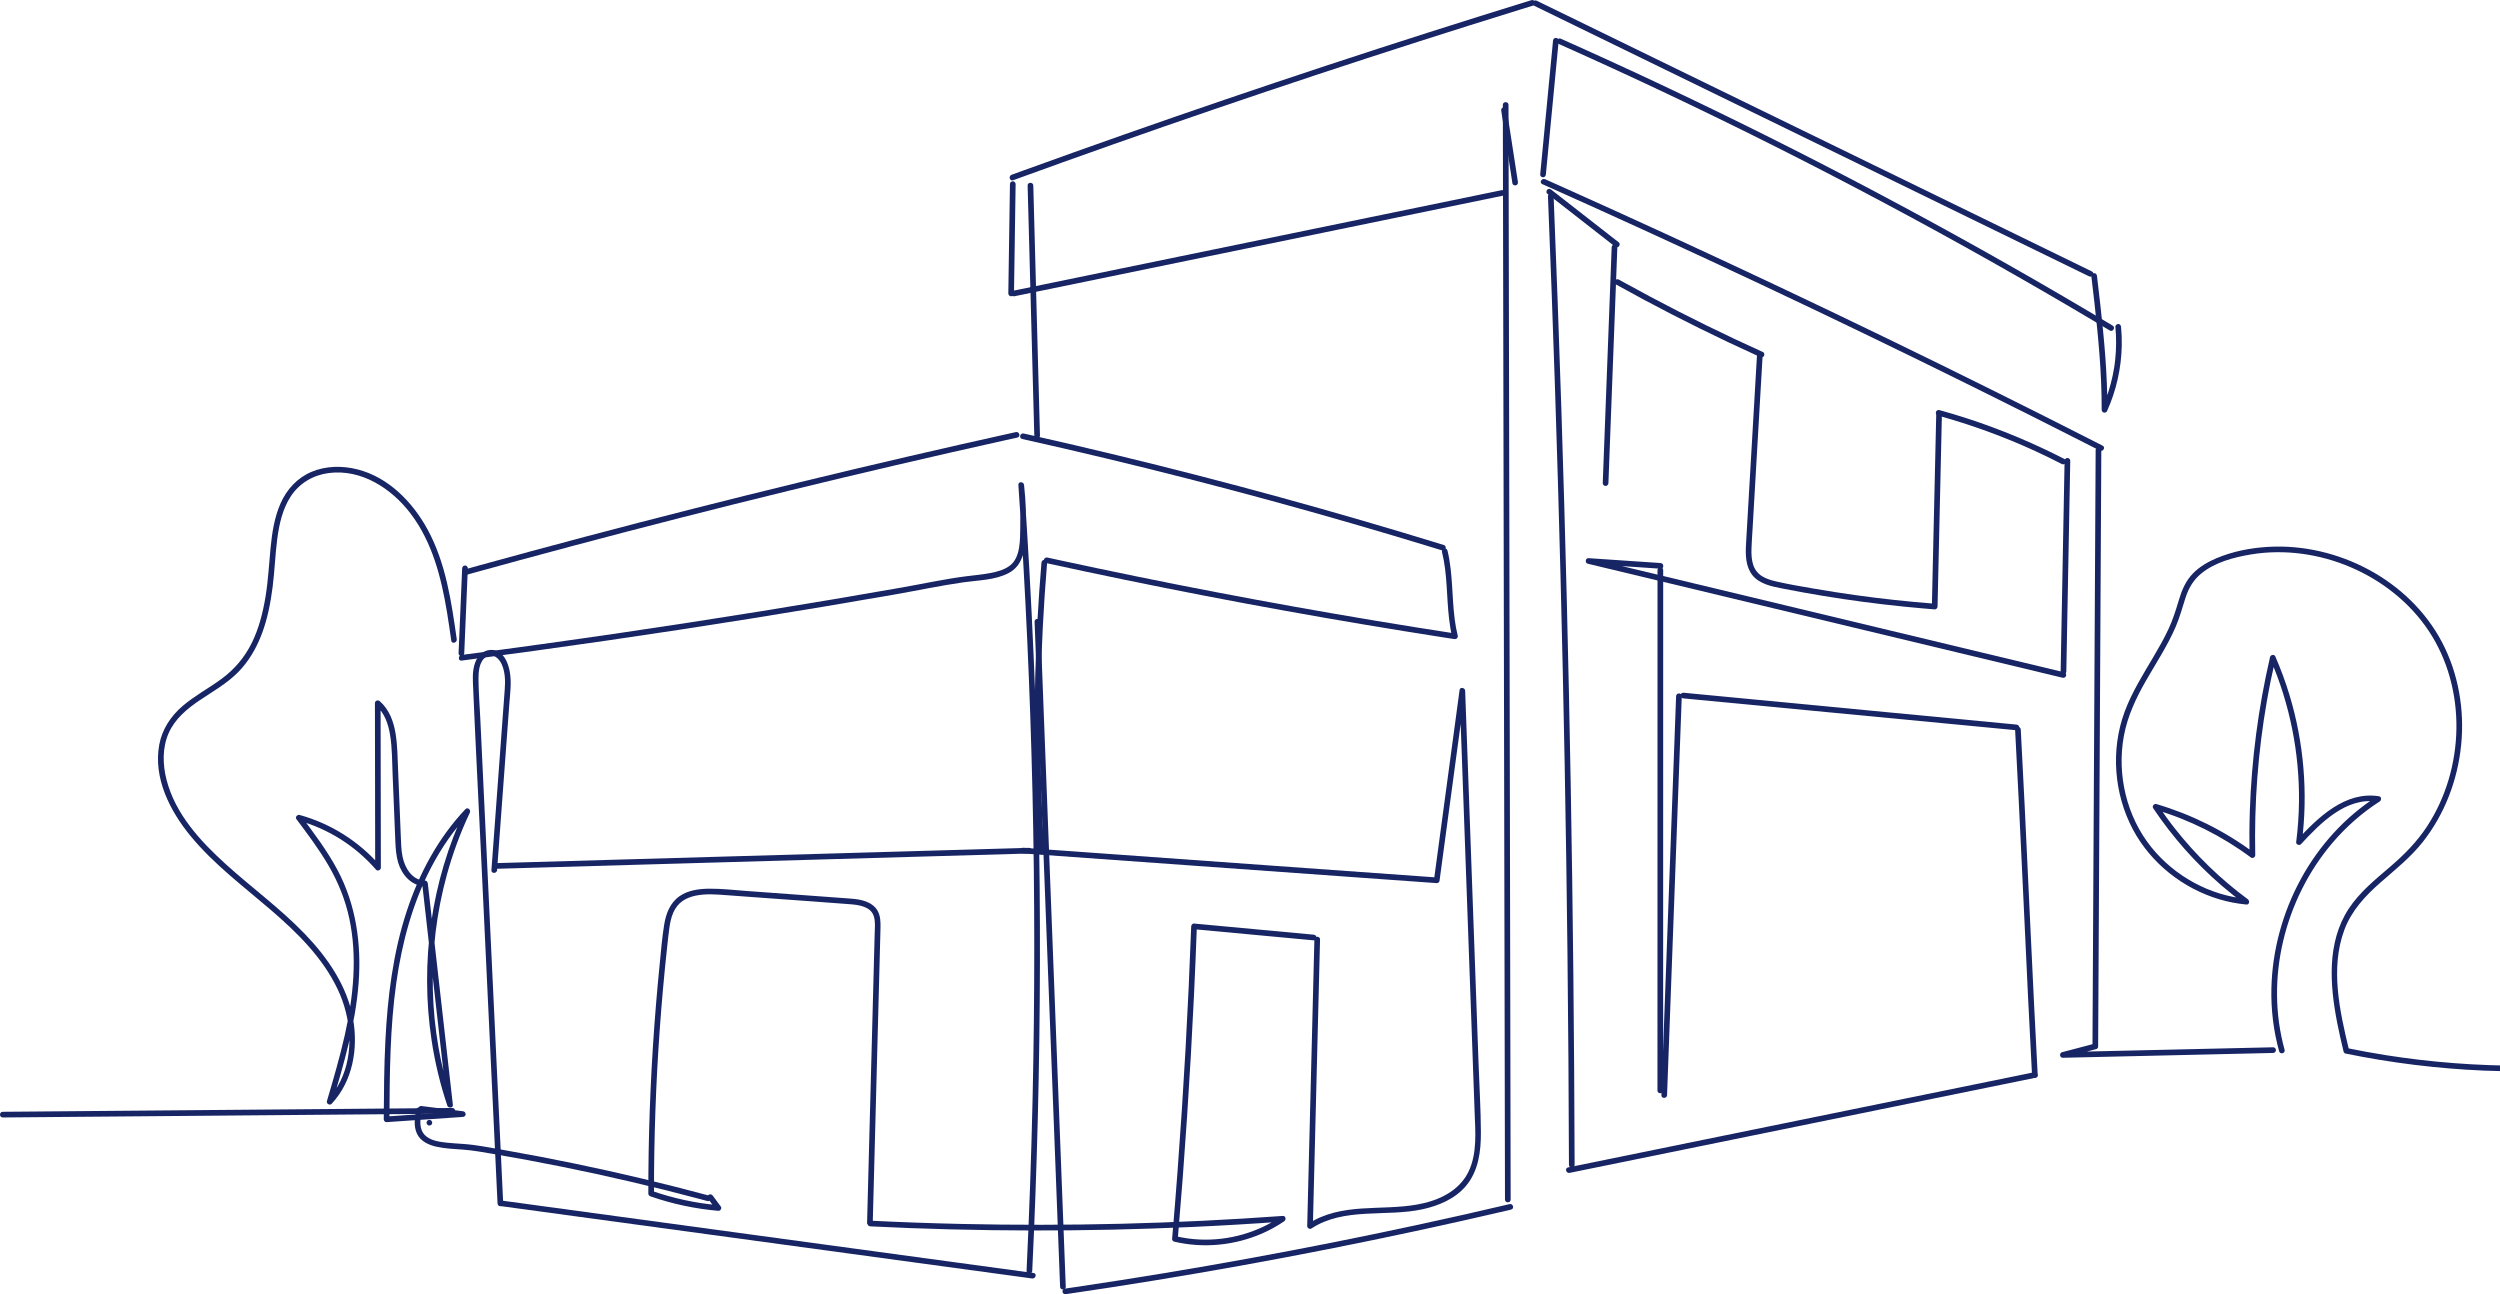 <svg xmlns="http://www.w3.org/2000/svg" width="481" height="249" viewBox="0 0 481 249" fill="none"><path d="M136.198 230.606C136.713 231.303 137.228 231.999 137.743 232.696C137.901 232.421 138.057 232.148 138.215 231.874C133.857 231.496 129.557 230.565 125.428 229.124C125.561 229.3 125.695 229.474 125.829 229.65C125.823 224.371 125.911 219.093 126.097 213.817C126.283 208.542 126.563 203.27 126.94 198.005C127.315 192.761 127.785 187.523 128.351 182.295C128.484 181.076 128.598 179.851 128.772 178.637C128.92 177.599 129.117 176.532 129.548 175.569C129.94 174.693 130.523 173.905 131.317 173.355C132.08 172.827 132.95 172.511 133.853 172.322C135.822 171.91 137.87 172.092 139.857 172.238C142.516 172.432 145.175 172.628 147.833 172.822C153.083 173.207 158.336 173.56 163.582 173.976C165.243 174.107 167.515 174.406 168.112 176.258C168.459 177.331 168.315 178.533 168.286 179.64C168.251 180.972 168.216 182.303 168.182 183.635C168.042 188.94 167.903 194.244 167.764 199.549C167.625 204.833 167.486 210.116 167.347 215.401C167.207 220.705 167.069 226.01 166.929 231.315C166.895 232.605 166.861 233.894 166.827 235.182C166.809 235.885 167.902 235.885 167.92 235.182C168.063 229.772 168.205 224.361 168.347 218.951C168.489 213.561 168.63 208.172 168.772 202.783C168.914 197.393 169.055 192.004 169.197 186.614C169.267 183.916 169.345 181.218 169.41 178.519C169.436 177.384 169.413 176.178 168.817 175.173C168.312 174.321 167.48 173.772 166.567 173.432C165.647 173.088 164.647 172.97 163.673 172.89C162.383 172.783 161.09 172.7 159.798 172.605C157.097 172.407 154.397 172.209 151.696 172.011C148.995 171.813 146.295 171.615 143.593 171.417C141.225 171.244 138.837 170.963 136.46 170.984C134.509 171.001 132.409 171.272 130.767 172.409C128.927 173.685 128.139 175.75 127.789 177.885C127.377 180.399 127.18 182.961 126.925 185.494C126.656 188.172 126.412 190.853 126.192 193.536C125.753 198.881 125.414 204.235 125.174 209.592C124.932 214.971 124.791 220.353 124.75 225.737C124.74 227.041 124.735 228.345 124.738 229.649C124.738 229.903 124.91 230.096 125.139 230.176C129.362 231.649 133.76 232.579 138.216 232.965C138.609 232.999 138.927 232.466 138.689 232.143C138.174 231.446 137.659 230.751 137.144 230.054C136.969 229.817 136.67 229.698 136.396 229.858C136.161 229.995 136.023 230.367 136.2 230.606H136.198Z" fill="#182565"></path><path d="M167.437 235.953C177.778 236.461 188.13 236.727 198.483 236.744C208.779 236.762 219.077 236.536 229.363 236.069C235.185 235.804 241.001 235.46 246.814 235.04C246.722 234.7 246.631 234.362 246.539 234.022C241.955 237.16 236.391 238.724 230.842 238.484C229.278 238.416 227.729 238.198 226.205 237.84C226.339 238.016 226.472 238.191 226.606 238.367C227.275 230.561 227.87 222.748 228.39 214.929C228.91 207.111 229.356 199.289 229.725 191.463C229.934 187.055 230.117 182.646 230.279 178.236L229.732 178.783C235.719 179.34 241.706 179.896 247.694 180.453C249.388 180.611 251.082 180.769 252.777 180.926C253.476 180.991 253.473 179.897 252.777 179.833C246.79 179.276 240.803 178.72 234.815 178.162C233.121 178.004 231.427 177.847 229.732 177.69C229.43 177.662 229.195 177.963 229.186 178.236C228.899 186.067 228.54 193.893 228.104 201.717C227.668 209.54 227.157 217.358 226.572 225.171C226.243 229.572 225.888 233.969 225.512 238.366C225.492 238.594 225.695 238.842 225.912 238.893C231.537 240.218 237.509 239.635 242.804 237.336C244.305 236.684 245.738 235.889 247.089 234.964C247.498 234.683 247.396 233.904 246.813 233.945C236.487 234.691 226.143 235.193 215.792 235.45C205.499 235.704 195.199 235.715 184.905 235.485C179.08 235.354 173.256 235.145 167.436 234.858C166.732 234.824 166.735 235.917 167.436 235.951L167.437 235.953Z" fill="#182565"></path><path d="M252.887 180.752C252.707 187.918 252.528 195.083 252.349 202.25C252.171 209.416 251.99 216.581 251.811 223.747C251.71 227.793 251.608 231.838 251.507 235.884C251.498 236.285 251.984 236.582 252.33 236.357C258.625 232.227 266.677 234.189 273.679 232.667C276.767 231.995 279.891 230.692 281.991 228.243C284.468 225.356 284.944 221.529 284.925 217.858C284.902 213.449 284.636 209.031 284.476 204.625C284.312 200.062 284.148 195.5 283.985 190.937C283.657 181.812 283.329 172.686 282.999 163.561C282.673 154.471 282.346 145.38 282.019 136.289C281.978 135.158 281.938 134.025 281.897 132.893C281.876 132.31 280.909 132.111 280.823 132.747C279.545 142.223 278.267 151.699 276.99 161.174C276.628 163.858 276.266 166.54 275.904 169.223C276.08 169.09 276.255 168.956 276.431 168.823C266.067 168.078 255.703 167.335 245.338 166.591C234.974 165.847 224.61 165.104 214.246 164.359C208.432 163.942 202.616 163.524 196.802 163.107C196.1 163.056 196.104 164.15 196.802 164.2C207.166 164.944 217.53 165.688 227.894 166.432C238.259 167.176 248.623 167.919 258.987 168.664C264.801 169.081 270.617 169.499 276.431 169.915C276.642 169.93 276.928 169.737 276.958 169.515C278.236 160.039 279.514 150.563 280.791 141.088C281.153 138.404 281.515 135.722 281.877 133.039C281.519 132.99 281.162 132.942 280.803 132.893C281.128 141.916 281.452 150.937 281.776 159.96C282.101 168.983 282.425 178.004 282.749 187.027C283.072 196.015 283.395 205.003 283.718 213.991C283.855 217.768 284.24 221.939 282.531 225.448C281.085 228.417 278.261 230.204 275.185 231.148C268.333 233.247 260.808 231.344 254.125 234.166C253.304 234.512 252.52 234.926 251.775 235.416C252.049 235.573 252.322 235.73 252.597 235.888C252.777 228.722 252.956 221.557 253.135 214.39C253.315 207.224 253.495 200.059 253.673 192.893C253.774 188.847 253.876 184.802 253.977 180.756C253.995 180.053 252.901 180.053 252.884 180.756L252.887 180.752Z" fill="#182565"></path><path d="M197.977 163.123C184.61 163.507 171.245 163.891 157.878 164.273C144.581 164.654 131.282 165.036 117.985 165.417C110.483 165.632 102.982 165.847 95.481 166.063C94.778 166.083 94.776 167.176 95.481 167.156C108.847 166.772 122.213 166.388 135.579 166.006C148.877 165.624 162.175 165.243 175.473 164.862C182.974 164.647 190.475 164.432 197.977 164.216C198.679 164.195 198.681 163.103 197.977 163.123Z" fill="#182565"></path><path d="M95.638 167.419C96.425 156.749 97.211 146.078 97.998 135.407C98.151 133.339 98.459 131.248 98.072 129.19C97.809 127.785 97.211 126.122 95.885 125.383C94.511 124.62 92.834 125.171 91.967 126.415C91.023 127.77 90.917 129.64 90.984 131.235C91.427 141.937 91.996 152.635 92.501 163.334C93.006 174.034 93.513 184.734 94.018 195.434C94.523 206.134 95.03 216.833 95.535 227.534C95.598 228.872 95.661 230.209 95.725 231.547C95.757 232.248 96.85 232.251 96.818 231.547C96.327 221.164 95.836 210.781 95.346 200.398C94.855 190.015 94.364 179.631 93.874 169.249C93.384 158.901 92.896 148.553 92.406 138.205C92.288 135.714 92.083 133.21 92.062 130.716C92.05 129.337 92.167 127.294 93.45 126.441C94.765 125.565 95.976 126.59 96.518 127.787C97.194 129.282 97.234 130.958 97.116 132.564C96.354 142.919 95.59 153.274 94.827 163.628C94.733 164.892 94.641 166.155 94.548 167.419C94.495 168.121 95.59 168.117 95.641 167.419H95.638Z" fill="#182565"></path><path d="M96.275 232.05C109.578 233.861 122.881 235.673 136.184 237.483C149.488 239.295 162.79 241.106 176.093 242.917C183.589 243.938 191.085 244.958 198.58 245.979C199.268 246.073 199.565 245.02 198.871 244.925C185.567 243.114 172.265 241.302 158.961 239.492C145.658 237.68 132.356 235.868 119.052 234.058C111.557 233.037 104.06 232.017 96.565 230.996C95.878 230.902 95.58 231.955 96.275 232.05Z" fill="#182565"></path><path d="M198.601 244.529C199.544 224.797 200.039 205.043 200.083 185.288C200.127 165.634 199.725 145.979 198.877 126.343C198.401 115.322 197.784 104.308 197.028 93.303H195.935C196.235 96.038 196.357 98.809 196.297 101.561C196.247 103.851 196.36 107.139 194.4 108.741C193.307 109.635 191.848 110.002 190.489 110.26C188.95 110.554 187.387 110.681 185.836 110.881C181.703 111.415 177.597 112.317 173.493 113.039C155.495 116.203 137.454 119.113 119.373 121.769C109.195 123.263 99.004 124.677 88.803 126.01C88.115 126.1 88.106 127.194 88.803 127.103C107.36 124.678 125.882 121.991 144.362 119.033C153.586 117.557 162.8 116.015 172.002 114.405C176.463 113.625 180.918 112.676 185.4 112.033C188.277 111.62 191.452 111.639 194.08 110.248C196.845 108.786 197.179 105.781 197.337 102.956C197.515 99.749 197.377 96.495 197.028 93.304C196.953 92.619 195.887 92.593 195.935 93.304C197.287 113.013 198.194 132.751 198.649 152.501C199.1 172.151 199.108 191.81 198.668 211.459C198.421 222.487 198.034 233.512 197.508 244.529C197.474 245.232 198.567 245.231 198.601 244.529Z" fill="#182565"></path><path d="M89.322 125.71C89.411 123.579 89.501 121.448 89.591 119.316C89.681 117.195 89.77 115.074 89.86 112.952C89.911 111.75 89.96 110.548 90.011 109.346C90.024 109.061 89.751 108.786 89.465 108.8C89.159 108.813 88.932 109.04 88.918 109.346C88.828 111.477 88.739 113.608 88.649 115.74C88.559 117.861 88.47 119.983 88.38 122.104C88.329 123.306 88.279 124.508 88.228 125.71C88.216 125.995 88.488 126.27 88.775 126.256C89.081 126.243 89.308 126.016 89.322 125.71Z" fill="#182565"></path><path d="M89.719 110.604C96.578 108.701 103.447 106.833 110.325 105.001C117.169 103.177 124.023 101.389 130.886 99.636C137.782 97.874 144.688 96.149 151.603 94.46C158.518 92.77 165.441 91.116 172.373 89.499C179.304 87.88 186.245 86.299 193.192 84.752C194.044 84.563 194.895 84.374 195.746 84.186C196.433 84.034 196.142 82.98 195.456 83.132C188.506 84.669 181.564 86.242 174.631 87.851C167.731 89.453 160.839 91.089 153.957 92.761C147.04 94.442 140.133 96.159 133.234 97.911C126.335 99.663 119.444 101.45 112.565 103.274C105.684 105.098 98.813 106.957 91.952 108.851C91.111 109.083 90.271 109.316 89.43 109.549C88.754 109.737 89.04 110.791 89.721 110.603L89.719 110.604Z" fill="#182565"></path><path d="M200.905 163.836C200.45 156.604 200.198 149.359 200.156 142.111C200.113 134.901 200.276 127.69 200.644 120.49C200.853 116.413 201.128 112.338 201.466 108.269C201.491 107.974 201.198 107.723 200.92 107.723C200.604 107.723 200.398 107.974 200.373 108.269C199.771 115.491 199.374 122.729 199.184 129.973C198.996 137.181 199.013 144.393 199.235 151.599C199.362 155.68 199.553 159.76 199.811 163.835C199.855 164.533 200.949 164.538 200.904 163.835L200.905 163.836Z" fill="#182565"></path><path d="M201.218 108.326C206.298 109.437 211.385 110.517 216.477 111.566C221.57 112.615 226.669 113.632 231.775 114.619C236.88 115.607 241.991 116.562 247.108 117.486C252.225 118.41 257.347 119.304 262.475 120.166C267.603 121.028 272.736 121.858 277.874 122.659C278.513 122.758 279.152 122.857 279.792 122.955C280.198 123.017 280.573 122.721 280.465 122.282C279.418 118.088 279.607 113.686 279.101 109.415C278.962 108.244 278.781 107.076 278.496 105.929C278.326 105.247 277.272 105.536 277.442 106.22C278.489 110.413 278.299 114.816 278.806 119.086C278.944 120.258 279.125 121.426 279.41 122.572L280.083 121.9C274.944 121.108 269.81 120.285 264.681 119.431C259.552 118.578 254.427 117.691 249.309 116.775C244.191 115.858 239.079 114.91 233.971 113.931C228.864 112.952 223.764 111.942 218.67 110.9C213.576 109.859 208.488 108.786 203.406 107.684C202.774 107.547 202.142 107.409 201.51 107.271C200.824 107.122 200.531 108.174 201.22 108.325L201.218 108.326Z" fill="#182565"></path><path d="M196.66 84.462C201.969 85.647 207.27 86.874 212.559 88.14C217.849 89.408 223.13 90.715 228.399 92.064C233.669 93.413 238.928 94.804 244.176 96.234C249.425 97.664 254.662 99.136 259.887 100.649C265.112 102.161 270.325 103.713 275.528 105.307C276.183 105.508 276.84 105.71 277.496 105.911C278.17 106.119 278.458 105.065 277.787 104.857C272.588 103.255 267.379 101.691 262.156 100.168C256.933 98.645 251.7 97.164 246.454 95.723C241.208 94.282 235.952 92.882 230.685 91.522C225.418 90.162 220.14 88.843 214.852 87.566C209.565 86.288 204.267 85.052 198.961 83.856C198.291 83.706 197.621 83.555 196.95 83.406C196.265 83.253 195.973 84.306 196.66 84.46V84.462Z" fill="#182565"></path><path d="M199.053 119.613C199.693 136.301 200.333 152.988 200.973 169.676C201.609 186.279 202.247 202.881 202.884 219.484C203.243 228.849 203.603 238.215 203.961 247.581C203.988 248.281 205.081 248.285 205.054 247.581C204.414 230.893 203.774 214.206 203.134 197.518C202.497 180.915 201.86 164.313 201.223 147.71C200.864 138.345 200.504 128.979 200.146 119.613C200.119 118.913 199.026 118.909 199.053 119.613Z" fill="#182565"></path><path d="M205.11 248.991C210.717 248.173 216.317 247.309 221.909 246.397C227.501 245.485 233.087 244.527 238.663 243.522C244.239 242.516 249.807 241.465 255.366 240.367C260.952 239.263 266.53 238.113 272.097 236.916C277.637 235.725 283.167 234.488 288.685 233.203C289.368 233.044 290.052 232.885 290.734 232.725C291.419 232.565 291.129 231.511 290.444 231.671C284.927 232.965 279.401 234.215 273.863 235.418C268.326 236.621 262.779 237.777 257.222 238.887C251.665 239.997 246.1 241.06 240.525 242.078C234.924 243.1 229.313 244.075 223.695 245.003C218.104 245.926 212.506 246.802 206.9 247.633C206.207 247.736 205.513 247.838 204.819 247.939C204.525 247.981 204.368 248.352 204.437 248.611C204.52 248.926 204.819 249.035 205.11 248.993V248.991Z" fill="#182565"></path><path d="M290.651 230.797C290.598 203.331 290.543 175.866 290.49 148.401C290.436 121.075 290.382 93.751 290.328 66.425C290.298 51.011 290.268 35.597 290.237 20.182C290.236 19.479 289.143 19.478 289.144 20.182C289.197 47.648 289.252 75.113 289.306 102.578C289.359 129.904 289.414 157.228 289.467 184.554C289.497 199.968 289.528 215.382 289.558 230.797C289.559 231.5 290.653 231.501 290.651 230.797Z" fill="#182565"></path><path d="M288.841 21.325C289.4 24.958 289.959 28.591 290.519 32.225C290.676 33.242 290.832 34.261 290.989 35.279C291.033 35.562 291.403 35.744 291.662 35.66C291.971 35.56 292.091 35.292 292.043 34.987C291.483 31.354 290.925 27.721 290.365 24.087C290.208 23.07 290.051 22.051 289.895 21.034C289.851 20.751 289.481 20.569 289.222 20.652C288.913 20.752 288.793 21.02 288.841 21.325Z" fill="#182565"></path><path d="M288.929 36.585C276.658 39.112 264.388 41.637 252.117 44.164C239.908 46.678 227.699 49.191 215.49 51.704C208.619 53.119 201.747 54.533 194.876 55.948C194.187 56.09 194.479 57.143 195.166 57.002C207.437 54.475 219.707 51.95 231.978 49.423C244.187 46.91 256.396 44.396 268.605 41.883C275.476 40.468 282.349 39.054 289.219 37.639C289.908 37.497 289.617 36.444 288.929 36.585Z" fill="#182565"></path><path d="M195.092 56.458C195.134 53.72 195.175 50.982 195.215 48.244C195.256 45.506 195.297 42.768 195.338 40.03C195.361 38.494 195.384 36.958 195.407 35.423C195.412 35.138 195.152 34.863 194.86 34.877C194.56 34.89 194.319 35.117 194.314 35.423C194.272 38.161 194.231 40.899 194.191 43.637C194.15 46.375 194.108 49.113 194.068 51.851C194.045 53.387 194.022 54.923 193.999 56.458C193.994 56.743 194.254 57.018 194.546 57.004C194.846 56.991 195.087 56.764 195.092 56.458Z" fill="#182565"></path><path d="M194.921 34.679C201.365 32.334 207.821 30.02 214.289 27.737C220.755 25.454 227.234 23.203 233.722 20.985C240.242 18.755 246.773 16.557 253.315 14.391C259.825 12.236 266.346 10.111 272.877 8.019C279.408 5.927 285.95 3.866 292.5 1.837C293.315 1.585 294.13 1.333 294.945 1.082C295.616 0.875 295.329 -0.18 294.655 0.028C288.101 2.048 281.558 4.102 275.023 6.185C268.49 8.27 261.966 10.386 255.454 12.534C248.91 14.692 242.376 16.882 235.854 19.104C229.362 21.315 222.881 23.559 216.412 25.833C209.942 28.108 203.484 30.415 197.037 32.752C196.235 33.042 195.432 33.334 194.63 33.626C193.975 33.865 194.258 34.922 194.921 34.68V34.679Z" fill="#182565"></path><path d="M295.116 1.081C302.053 4.463 308.99 7.845 315.925 11.228C322.893 14.625 329.861 18.024 336.829 21.421C343.766 24.804 350.702 28.185 357.638 31.568C364.606 34.965 371.574 38.364 378.542 41.761C385.479 45.144 392.415 48.526 399.351 51.908C400.214 52.33 401.077 52.75 401.94 53.171C402.57 53.478 403.124 52.536 402.492 52.228C395.555 48.845 388.618 45.463 381.683 42.081C374.715 38.683 367.747 35.285 360.779 31.887C353.842 28.505 346.906 25.123 339.97 21.74C333.002 18.343 326.034 14.944 319.066 11.547C312.129 8.164 305.193 4.783 298.257 1.4C297.394 0.979 296.531 0.559 295.668 0.137C295.037 -0.17 294.484 0.772 295.116 1.081Z" fill="#182565"></path><path d="M402.368 53.099C402.764 56.452 403.158 59.803 403.491 63.163C403.823 66.499 404.092 69.842 404.241 73.192C404.324 75.076 404.368 76.963 404.363 78.85C404.363 79.081 404.532 79.324 404.764 79.377C404.983 79.427 405.28 79.35 405.381 79.126C406.269 77.145 406.966 75.085 407.441 72.967C407.916 70.851 408.182 68.684 408.227 66.515C408.252 65.303 408.206 64.09 408.092 62.883C408.065 62.599 407.86 62.322 407.545 62.337C407.272 62.349 406.97 62.579 406.999 62.883C407.198 64.987 407.185 67.108 406.962 69.208C406.935 69.473 406.902 69.738 406.868 70.001C406.859 70.066 406.868 70.004 406.869 69.993C406.864 70.029 406.859 70.066 406.854 70.102C406.846 70.165 406.836 70.229 406.828 70.293C406.808 70.428 406.788 70.564 406.766 70.701C406.683 71.218 406.588 71.733 406.481 72.245C406.264 73.278 405.997 74.301 405.677 75.308C405.498 75.878 405.301 76.441 405.09 77C404.985 77.274 404.877 77.547 404.765 77.819C404.754 77.845 404.745 77.87 404.734 77.896C404.729 77.907 404.677 78.032 404.697 77.983C404.717 77.936 404.681 78.02 404.681 78.02C404.663 78.062 404.645 78.105 404.627 78.146C404.565 78.289 404.502 78.433 404.439 78.575C404.779 78.667 405.117 78.758 405.458 78.85C405.466 75.478 405.317 72.108 405.071 68.744C404.827 65.399 404.487 62.06 404.113 58.727C403.903 56.85 403.682 54.975 403.461 53.099C403.428 52.817 403.234 52.538 402.914 52.553C402.647 52.565 402.331 52.796 402.368 53.099Z" fill="#182565"></path><path d="M406.473 62.644C399.794 58.642 393.069 54.718 386.297 50.875C379.526 47.031 372.709 43.268 365.849 39.584C358.989 35.901 352.086 32.299 345.141 28.779C338.196 25.259 331.209 21.82 324.183 18.464C317.156 15.108 310.091 11.836 302.988 8.648C302.097 8.247 301.204 7.849 300.311 7.45C299.675 7.166 299.117 8.108 299.76 8.394C306.872 11.563 313.947 14.813 320.983 18.149C328.02 21.483 335.016 24.901 341.972 28.4C348.928 31.899 355.841 35.481 362.712 39.145C369.583 42.807 376.41 46.551 383.194 50.375C389.977 54.198 396.714 58.102 403.405 62.084C404.245 62.585 405.083 63.086 405.923 63.588C406.527 63.95 407.078 63.006 406.474 62.644H406.473Z" fill="#182565"></path><path d="M298.8 7.833C298.48 11.175 298.16 14.518 297.839 17.861C297.518 21.213 297.197 24.567 296.875 27.919C296.694 29.803 296.514 31.685 296.333 33.568C296.305 33.853 296.604 34.126 296.88 34.114C297.199 34.1 297.397 33.874 297.426 33.568C297.747 30.225 298.067 26.882 298.387 23.54C298.709 20.187 299.03 16.834 299.352 13.481C299.533 11.598 299.712 9.716 299.893 7.833C299.921 7.547 299.622 7.274 299.347 7.286C299.027 7.301 298.829 7.527 298.8 7.833Z" fill="#182565"></path><path d="M296.727 35.423C303.792 38.578 310.842 41.767 317.876 44.993C324.909 48.22 331.926 51.481 338.926 54.778C345.926 58.074 352.91 61.406 359.876 64.774C366.843 68.141 373.792 71.544 380.724 74.982C387.624 78.403 394.508 81.86 401.373 85.352C402.246 85.797 403.121 86.241 403.994 86.687C404.62 87.006 405.174 86.063 404.546 85.743C397.653 82.227 390.743 78.746 383.815 75.3C376.887 71.854 369.942 68.442 362.98 65.067C356.018 61.691 349.039 58.35 342.043 55.045C335.046 51.74 328.033 48.47 321.004 45.235C314.007 42.015 306.994 38.83 299.964 35.682C299.069 35.281 298.175 34.88 297.28 34.481C296.643 34.197 296.086 35.138 296.728 35.424L296.727 35.423Z" fill="#182565"></path><path d="M403.202 86.593C403.122 101.546 403.043 116.499 402.963 131.453C402.884 146.33 402.805 161.207 402.725 176.084C402.68 184.476 402.635 192.867 402.591 201.26C402.588 201.963 403.681 201.964 403.684 201.26C403.765 186.307 403.844 171.354 403.924 156.4L404.162 111.77C404.207 103.377 404.252 94.986 404.295 86.593C404.299 85.89 403.206 85.889 403.202 86.593Z" fill="#182565"></path><path d="M402.987 200.802C400.905 201.349 398.825 201.896 396.743 202.444C396.151 202.599 396.265 203.532 396.889 203.517C402.165 203.396 407.441 203.276 412.716 203.154C417.965 203.034 423.214 202.914 428.463 202.794C431.424 202.726 434.386 202.658 437.347 202.59C437.642 202.582 437.893 202.343 437.893 202.043C437.893 201.743 437.643 201.489 437.347 201.497C432.071 201.617 426.794 201.738 421.519 201.859C416.27 201.979 411.022 202.099 405.772 202.219C402.811 202.287 399.85 202.355 396.889 202.423C396.937 202.781 396.986 203.138 397.034 203.497C399.116 202.949 401.197 202.403 403.279 201.855C403.564 201.78 403.738 201.465 403.66 201.182C403.581 200.895 403.274 200.726 402.987 200.801V200.802Z" fill="#182565"></path><path d="M391.364 206.301C379.666 208.69 367.968 211.078 356.269 213.466C344.63 215.843 332.99 218.219 321.351 220.596C314.8 221.934 308.249 223.271 301.698 224.609C301.01 224.75 301.301 225.804 301.989 225.663C313.687 223.275 325.384 220.886 337.083 218.498C348.723 216.122 360.362 213.746 372.002 211.368C378.552 210.03 385.104 208.693 391.654 207.355C392.343 207.214 392.051 206.161 391.364 206.301Z" fill="#182565"></path><path d="M302.958 224.123C302.886 199.819 302.638 175.515 302.211 151.215C301.786 127.039 301.184 102.866 300.406 78.698C299.967 65.065 299.471 51.434 298.92 37.805C298.892 37.105 297.799 37.101 297.827 37.805C298.809 62.089 299.614 86.381 300.239 110.678C300.862 134.85 301.308 159.028 301.578 183.206C301.73 196.845 301.826 210.486 301.866 224.126C301.868 224.829 302.961 224.83 302.959 224.126L302.958 224.123Z" fill="#182565"></path><path d="M297.691 37.266C299.381 38.585 301.069 39.902 302.758 41.221C304.448 42.54 306.136 43.857 307.826 45.176C308.782 45.921 309.737 46.668 310.695 47.413C310.919 47.588 311.251 47.649 311.467 47.413C311.647 47.217 311.708 46.828 311.467 46.641C309.778 45.322 308.089 44.005 306.4 42.687C304.71 41.368 303.022 40.05 301.332 38.732C300.377 37.986 299.421 37.24 298.464 36.494C298.239 36.318 297.907 36.258 297.691 36.494C297.511 36.691 297.451 37.079 297.691 37.266Z" fill="#182565"></path><path d="M310.085 47.57C309.862 53.488 309.637 59.406 309.413 65.325C309.19 71.213 308.968 77.102 308.744 82.99C308.618 86.311 308.493 89.632 308.367 92.954C308.356 93.249 308.625 93.501 308.913 93.501C309.218 93.501 309.449 93.251 309.46 92.954C309.683 87.036 309.908 81.118 310.131 75.199C310.355 69.311 310.577 63.423 310.801 57.535C310.927 54.213 311.052 50.892 311.178 47.57C311.189 47.275 310.92 47.024 310.632 47.024C310.327 47.024 310.096 47.274 310.085 47.57Z" fill="#182565"></path><path d="M310.917 54.736C312.678 55.716 314.447 56.681 316.223 57.632C318.008 58.588 319.801 59.529 321.601 60.455C323.392 61.377 325.191 62.284 326.999 63.176C328.814 64.073 330.636 64.955 332.465 65.822C334.286 66.685 336.114 67.533 337.949 68.366C338.181 68.471 338.412 68.576 338.644 68.68C338.904 68.798 339.244 68.764 339.392 68.485C339.519 68.245 339.475 67.863 339.197 67.737C337.36 66.907 335.531 66.064 333.708 65.204C331.876 64.341 330.052 63.463 328.235 62.569C326.426 61.68 324.625 60.777 322.832 59.859C321.03 58.936 319.236 57.999 317.448 57.047C315.67 56.1 313.899 55.138 312.137 54.162C311.914 54.039 311.692 53.915 311.47 53.792C311.22 53.653 310.861 53.724 310.722 53.987C310.586 54.245 310.651 54.586 310.917 54.735V54.736Z" fill="#182565"></path><path d="M338.041 68.356C337.731 73.708 337.421 79.059 337.11 84.411C336.799 89.763 336.489 95.115 336.178 100.467C336.102 101.784 336.025 103.103 335.949 104.42C335.884 105.53 335.842 106.641 335.994 107.746C336.142 108.824 336.506 109.845 337.192 110.7C337.858 111.527 338.803 112.062 339.782 112.435C340.799 112.822 341.875 113.023 342.938 113.233C344.21 113.484 345.487 113.726 346.764 113.958C349.349 114.426 351.943 114.855 354.542 115.242C359.773 116.022 365.029 116.639 370.298 117.087C370.944 117.141 371.591 117.194 372.238 117.245C372.538 117.268 372.779 116.975 372.785 116.698L373.112 102.298C373.221 97.498 373.329 92.697 373.438 87.897C373.499 85.191 373.561 82.486 373.622 79.779C373.638 79.076 372.545 79.076 372.529 79.779C372.419 84.579 372.311 89.38 372.202 94.18C372.093 98.979 371.985 103.78 371.875 108.58C371.815 111.286 371.753 113.992 371.692 116.698L372.238 116.152C367.079 115.752 361.931 115.196 356.806 114.475C354.234 114.113 351.669 113.711 349.111 113.269C346.646 112.843 344.161 112.431 341.722 111.867C340.761 111.645 339.798 111.359 338.961 110.823C338.157 110.307 337.588 109.539 337.301 108.63C336.991 107.65 336.959 106.613 336.986 105.594C337.019 104.367 337.115 103.139 337.186 101.914C337.493 96.643 337.799 91.371 338.103 86.099C338.41 80.827 338.716 75.556 339.02 70.284C339.058 69.642 339.095 68.998 339.132 68.356C339.149 68.061 338.869 67.809 338.586 67.809C338.276 67.809 338.056 68.06 338.039 68.356H338.041Z" fill="#182565"></path><path d="M372.851 79.951C376.079 80.845 379.272 81.866 382.418 83.016C385.595 84.177 388.583 85.407 391.629 86.809C393.331 87.593 395.016 88.415 396.681 89.273C396.935 89.404 397.286 89.347 397.429 89.078C397.561 88.827 397.504 88.47 397.234 88.329C394.214 86.773 391.131 85.341 387.997 84.032C384.905 82.742 381.763 81.575 378.579 80.536C376.78 79.949 374.966 79.404 373.142 78.899C372.866 78.822 372.535 78.993 372.469 79.28C372.404 79.569 372.557 79.87 372.851 79.953V79.951Z" fill="#182565"></path><path d="M397.225 88.661C397.126 93.95 397.027 99.238 396.928 104.527C396.83 109.788 396.732 115.05 396.633 120.312C396.577 123.279 396.523 126.248 396.467 129.215C396.461 129.51 396.722 129.762 397.013 129.762C397.305 129.762 397.554 129.512 397.56 129.215C397.658 123.926 397.758 118.638 397.856 113.349C397.955 108.088 398.053 102.826 398.152 97.565C398.207 94.597 398.262 91.629 398.318 88.661C398.324 88.366 398.063 88.115 397.771 88.115C397.48 88.115 397.231 88.365 397.225 88.661Z" fill="#182565"></path><path d="M397.149 129.348C391.206 127.921 385.261 126.493 379.318 125.066C373.375 123.64 367.431 122.212 361.488 120.785C355.545 119.358 349.601 117.931 343.658 116.504C337.715 115.077 331.771 113.649 325.828 112.223C319.885 110.796 313.94 109.368 307.997 107.941C307.258 107.764 306.519 107.587 305.779 107.408C305.731 107.766 305.682 108.123 305.634 108.482C310.254 108.795 314.874 109.107 319.495 109.42C320.197 109.468 320.194 108.375 319.495 108.327C314.874 108.014 310.254 107.702 305.634 107.389C305.018 107.348 304.893 108.319 305.488 108.462C311.431 109.889 317.375 111.317 323.318 112.743C329.261 114.17 335.205 115.598 341.148 117.025C347.092 118.451 353.036 119.879 358.979 121.306C364.922 122.733 370.866 124.161 376.809 125.587C382.752 127.014 388.696 128.442 394.639 129.869C395.379 130.046 396.117 130.223 396.857 130.402C397.541 130.566 397.832 129.513 397.147 129.348H397.149Z" fill="#182565"></path><path d="M318.906 109.681C318.904 122.739 318.902 135.796 318.901 148.854C318.9 161.845 318.897 174.835 318.896 187.826C318.896 195.154 318.895 202.483 318.894 209.81C318.894 210.513 319.987 210.515 319.987 209.81C319.988 196.753 319.99 183.695 319.992 170.638C319.993 157.647 319.995 144.656 319.996 131.666C319.996 124.338 319.998 117.009 319.999 109.681C319.999 108.978 318.906 108.977 318.906 109.681Z" fill="#182565"></path><path d="M322.481 133.942C322.112 143.952 321.743 153.963 321.373 163.973C321.007 173.932 320.639 183.892 320.272 193.851C320.064 199.469 319.858 205.087 319.65 210.705C319.624 211.408 320.717 211.407 320.743 210.705C321.112 200.695 321.481 190.684 321.851 180.674C322.218 170.716 322.586 160.755 322.952 150.797C323.16 145.178 323.367 139.56 323.574 133.942C323.6 133.239 322.507 133.24 322.481 133.942Z" fill="#182565"></path><path d="M323.877 134.37C332.243 135.17 340.609 135.97 348.975 136.77C357.299 137.567 365.622 138.362 373.946 139.158C378.617 139.605 383.289 140.052 387.96 140.499C388.254 140.527 388.507 140.228 388.507 139.953C388.507 139.633 388.255 139.434 387.96 139.406C379.594 138.606 371.228 137.806 362.862 137.006C354.538 136.209 346.214 135.414 337.891 134.617C333.219 134.17 328.548 133.724 323.877 133.277C323.583 133.249 323.33 133.548 323.33 133.823C323.33 134.143 323.581 134.342 323.877 134.37Z" fill="#182565"></path><path d="M387.704 140.362C388.169 149.025 388.588 157.69 388.995 166.355C389.4 174.973 389.793 183.591 390.215 192.208C390.453 197.082 390.7 201.956 390.962 206.828C390.999 207.528 392.092 207.533 392.055 206.828C391.59 198.165 391.171 189.5 390.764 180.835C390.359 172.218 389.966 163.599 389.544 154.982C389.306 150.108 389.058 145.234 388.797 140.362C388.76 139.662 387.666 139.658 387.704 140.362Z" fill="#182565"></path><path d="M197.714 35.697C197.882 41.97 198.048 48.244 198.216 54.516C198.382 60.757 198.549 66.998 198.715 73.239C198.808 76.759 198.902 80.281 198.997 83.801C199.015 84.502 200.108 84.505 200.09 83.801C199.922 77.528 199.756 71.254 199.588 64.982C199.422 58.741 199.255 52.5 199.089 46.259C198.995 42.739 198.902 39.218 198.807 35.697C198.789 34.996 197.696 34.993 197.714 35.697Z" fill="#182565"></path><path d="M136.386 230.024C132.115 228.871 127.828 227.781 123.524 226.755C119.221 225.729 114.903 224.767 110.572 223.87C106.21 222.966 101.835 222.129 97.449 221.356C95.321 220.982 93.19 220.573 91.049 220.284C89.427 220.066 87.787 220.038 86.161 219.868C84.756 219.721 83.099 219.53 81.978 218.611C80.864 217.698 80.764 216.265 80.953 214.919C81.009 214.522 81.09 214.128 81.18 213.737C81.337 213.052 80.282 212.76 80.126 213.447C79.776 214.976 79.539 216.661 80.231 218.133C80.921 219.599 82.483 220.3 83.984 220.631C85.664 221.002 87.399 221.068 89.109 221.191C91.014 221.328 92.864 221.673 94.761 221.996C99.234 222.759 103.694 223.589 108.141 224.488C112.566 225.381 116.978 226.343 121.375 227.371C125.753 228.395 130.115 229.485 134.461 230.642C135.006 230.788 135.551 230.934 136.095 231.081C136.776 231.264 137.066 230.21 136.386 230.027V230.024Z" fill="#182565"></path><path d="M81.06 213.89C83.727 214.225 86.394 214.56 89.062 214.897V213.804C84.167 214.139 79.273 214.474 74.378 214.809L74.925 215.356C74.98 206.577 75.025 197.753 76.256 189.044C77.342 181.364 79.373 173.751 82.979 166.851C84.95 163.079 87.383 159.563 90.31 156.471C90.024 156.25 89.738 156.029 89.451 155.809C86.209 162.686 84.016 170.033 82.949 177.561C81.885 185.072 81.909 192.71 83.046 200.211C83.689 204.457 84.7 208.644 86.062 212.716C86.245 213.264 87.208 213.216 87.135 212.57C85.883 201.51 84.631 190.45 83.379 179.391C83.023 176.249 82.667 173.106 82.311 169.964C82.277 169.668 82.087 169.421 81.764 169.418C79.293 169.391 77.886 166.978 77.451 164.827C77.185 163.508 77.166 162.151 77.111 160.811C77.053 159.389 76.996 157.968 76.938 156.545C76.822 153.701 76.706 150.856 76.59 148.012C76.495 145.688 76.478 143.34 76.093 141.039C75.71 138.742 74.857 136.477 73.068 134.908C72.722 134.604 72.134 134.798 72.135 135.294C72.152 145.841 72.168 156.388 72.185 166.936C72.496 166.807 72.807 166.678 73.118 166.55C69.052 161.862 63.623 158.448 57.642 156.797C57.221 156.681 56.727 157.203 57.025 157.6C59.2 160.492 61.379 163.395 63.204 166.527C65.06 169.711 66.434 173.106 67.204 176.716C68.788 184.145 67.977 191.846 66.329 199.187C65.372 203.45 64.137 207.643 62.903 211.832C62.751 212.348 63.443 212.765 63.816 212.364C67.879 208.002 68.938 201.772 67.933 196.043C66.815 189.679 63.005 184.2 58.597 179.631C53.895 174.756 48.397 170.763 43.392 166.221C38.5 161.781 33.726 156.598 32.044 150.034C31.291 147.096 31.21 143.88 32.45 141.057C33.667 138.285 36.015 136.354 38.47 134.701C40.962 133.023 43.624 131.526 45.761 129.382C47.862 127.275 49.359 124.666 50.4 121.894C51.476 119.025 52.058 115.999 52.45 112.968C52.845 109.911 52.942 106.824 53.334 103.768C53.7 100.915 54.341 97.97 55.93 95.525C57.583 92.981 60.246 91.405 63.242 91.014C69.519 90.196 75.319 93.973 78.982 98.787C83.171 104.291 84.899 111.114 86.008 117.825C86.308 119.637 86.567 121.455 86.824 123.273C86.923 123.966 87.976 123.671 87.879 122.983C86.857 115.789 85.797 108.366 82.278 101.893C79.414 96.624 74.782 91.851 68.817 90.318C65.907 89.572 62.718 89.607 59.927 90.785C57.208 91.931 55.181 94.143 53.993 96.817C52.789 99.528 52.341 102.493 52.056 105.424C51.755 108.536 51.601 111.653 51.096 114.743C50.593 117.819 49.823 120.902 48.436 123.708C47.054 126.505 45.075 128.828 42.556 130.664C40.13 132.433 37.458 133.856 35.165 135.807C32.871 137.76 31.189 140.295 30.638 143.286C29.464 149.665 32.68 155.99 36.612 160.786C41.075 166.23 46.751 170.469 52.059 175.031C57.153 179.408 62.117 184.262 65.01 190.423C67.54 195.812 68.169 202.547 65.499 208.011C64.858 209.321 64.037 210.523 63.042 211.589C63.347 211.766 63.651 211.944 63.956 212.121C66.173 204.597 68.406 196.993 68.998 189.135C69.561 181.649 68.511 174.1 64.954 167.42C62.99 163.733 60.474 160.38 57.969 157.049C57.764 157.316 57.557 157.584 57.352 157.851C63.164 159.456 68.397 162.77 72.345 167.323C72.663 167.69 73.279 167.387 73.278 166.937C73.261 156.389 73.245 145.843 73.228 135.295C72.917 135.424 72.606 135.552 72.295 135.681C73.978 137.159 74.705 139.267 75.055 141.422C75.458 143.91 75.434 146.475 75.537 148.987C75.656 151.912 75.775 154.839 75.894 157.764C75.953 159.205 76.002 160.647 76.072 162.089C76.135 163.391 76.234 164.719 76.608 165.974C77.304 168.309 79.164 170.481 81.764 170.509L81.218 169.963C82.47 181.023 83.722 192.083 84.975 203.142C85.33 206.284 85.686 209.427 86.042 212.569C86.4 212.521 86.757 212.472 87.116 212.423C84.746 205.336 83.46 197.915 83.279 190.445C83.098 182.978 84.004 175.493 85.984 168.291C87.11 164.195 88.583 160.199 90.395 156.358C90.645 155.827 89.991 155.216 89.537 155.696C84.278 161.25 80.624 168.105 78.247 175.336C75.608 183.364 74.567 191.817 74.146 200.228C73.895 205.266 73.862 210.311 73.831 215.353C73.829 215.634 74.083 215.92 74.377 215.9C79.272 215.565 84.166 215.229 89.06 214.894C89.777 214.846 89.748 213.888 89.06 213.801C86.393 213.466 83.726 213.131 81.059 212.795C80.363 212.708 80.369 213.802 81.059 213.888L81.06 213.89Z" fill="#182565"></path><path d="M82.614 216.557C82.9 216.557 83.174 216.305 83.161 216.01C83.148 215.714 82.921 215.464 82.614 215.464C82.329 215.464 82.055 215.715 82.068 216.01C82.081 216.306 82.308 216.557 82.614 216.557Z" fill="#182565"></path><path d="M87.033 213.175C75.752 213.271 64.472 213.367 53.191 213.462C41.968 213.556 30.744 213.652 19.521 213.747C13.191 213.8 6.859 213.854 0.528 213.908C-0.175 213.914 -0.176 215.007 0.528 215.001C11.81 214.905 23.09 214.809 34.371 214.715C45.593 214.62 56.818 214.524 68.04 214.429C74.371 214.376 80.703 214.322 87.034 214.268C87.738 214.262 87.739 213.169 87.034 213.175H87.033Z" fill="#182565"></path><path d="M439.559 201.986C437.659 195.134 437.66 187.847 439.307 180.944C440.954 174.04 444.208 167.494 448.828 162.093C451.44 159.041 454.474 156.364 457.861 154.2C458.218 153.972 458.226 153.281 457.731 153.202C451.244 152.155 445.97 157.273 441.944 161.648C442.255 161.777 442.566 161.905 442.877 162.034C444.081 152.59 443.266 142.898 440.518 133.782C439.748 131.226 438.821 128.722 437.759 126.273C437.569 125.836 436.859 125.975 436.76 126.403C434.506 136.147 433.193 146.109 432.863 156.105C432.77 158.911 432.756 161.718 432.816 164.524C433.091 164.366 433.364 164.21 433.639 164.052C427.998 159.859 421.629 156.689 414.888 154.699C414.448 154.569 414.002 155.101 414.271 155.502C417.989 161.049 422.445 166.097 427.512 170.45C428.939 171.675 430.414 172.844 431.929 173.96C432.021 173.62 432.112 173.281 432.204 172.941C425.101 172.256 418.394 168.56 413.927 163.013C409.166 157.101 407.266 149.054 408.63 141.612C409.337 137.754 410.999 134.247 412.94 130.868C414.888 127.477 417.056 124.191 418.607 120.588C419.394 118.76 419.889 116.864 420.503 114.976C421.099 113.139 422.023 111.569 423.531 110.338C426.177 108.178 429.797 107.219 433.107 106.671C439.544 105.605 446.297 106.577 452.278 109.137C458.274 111.704 463.628 115.898 467.257 121.345C470.96 126.9 472.713 133.574 472.613 140.222C472.512 146.85 470.588 153.468 466.947 159.023C465.006 161.984 462.561 164.444 459.886 166.744C457.011 169.216 453.997 171.629 451.895 174.833C447.632 181.337 448.258 189.538 449.681 196.818C450.042 198.664 450.464 200.496 450.904 202.325C450.945 202.498 451.107 202.67 451.286 202.706C460.04 204.502 468.938 205.603 477.868 205.983C480.401 206.091 482.935 206.139 485.472 206.133C486.175 206.13 486.176 205.037 485.472 205.04C476.599 205.064 467.726 204.39 458.963 202.999C456.491 202.607 454.028 202.156 451.577 201.653C451.705 201.781 451.832 201.908 451.958 202.035C450.178 194.624 448.299 186.329 451.052 178.915C452.431 175.201 455.084 172.36 458.014 169.789C460.841 167.311 463.78 164.983 466.124 162.018C470.357 156.665 472.853 150.087 473.528 143.316C474.201 136.561 473.009 129.582 469.842 123.556C466.715 117.603 461.658 112.781 455.758 109.606C449.862 106.433 443.08 104.824 436.384 105.217C433.022 105.413 429.612 106.075 426.499 107.38C424.826 108.082 423.217 109.009 421.938 110.313C420.537 111.741 419.785 113.527 419.221 115.418C418.644 117.357 418.053 119.25 417.191 121.086C416.336 122.906 415.338 124.656 414.317 126.386C412.291 129.818 410.151 133.216 408.767 136.972C406.067 144.297 406.72 152.745 410.389 159.623C413.846 166.099 420.035 170.969 427.056 173.044C428.737 173.541 430.461 173.865 432.205 174.033C432.805 174.091 432.865 173.297 432.481 173.014C427.249 169.157 422.542 164.591 418.515 159.49C417.355 158.021 416.258 156.502 415.216 154.948C415.01 155.215 414.804 155.483 414.599 155.75C421.253 157.715 427.521 160.854 433.088 164.993C433.427 165.244 433.919 164.904 433.911 164.521C433.698 154.619 434.435 144.699 436.138 134.942C436.621 132.176 437.182 129.425 437.814 126.69C437.482 126.734 437.149 126.777 436.816 126.82C440.547 135.424 442.421 144.815 442.325 154.19C442.299 156.812 442.115 159.43 441.784 162.029C441.723 162.506 442.418 162.741 442.717 162.415C446.411 158.401 451.426 153.281 457.44 154.251C457.396 153.918 457.352 153.586 457.31 153.253C451.157 157.183 446.147 162.749 442.667 169.15C439.185 175.557 437.195 182.788 437.018 190.083C436.918 194.19 437.408 198.313 438.506 202.273C438.693 202.949 439.748 202.662 439.56 201.982L439.559 201.986Z" fill="#182565"></path></svg>